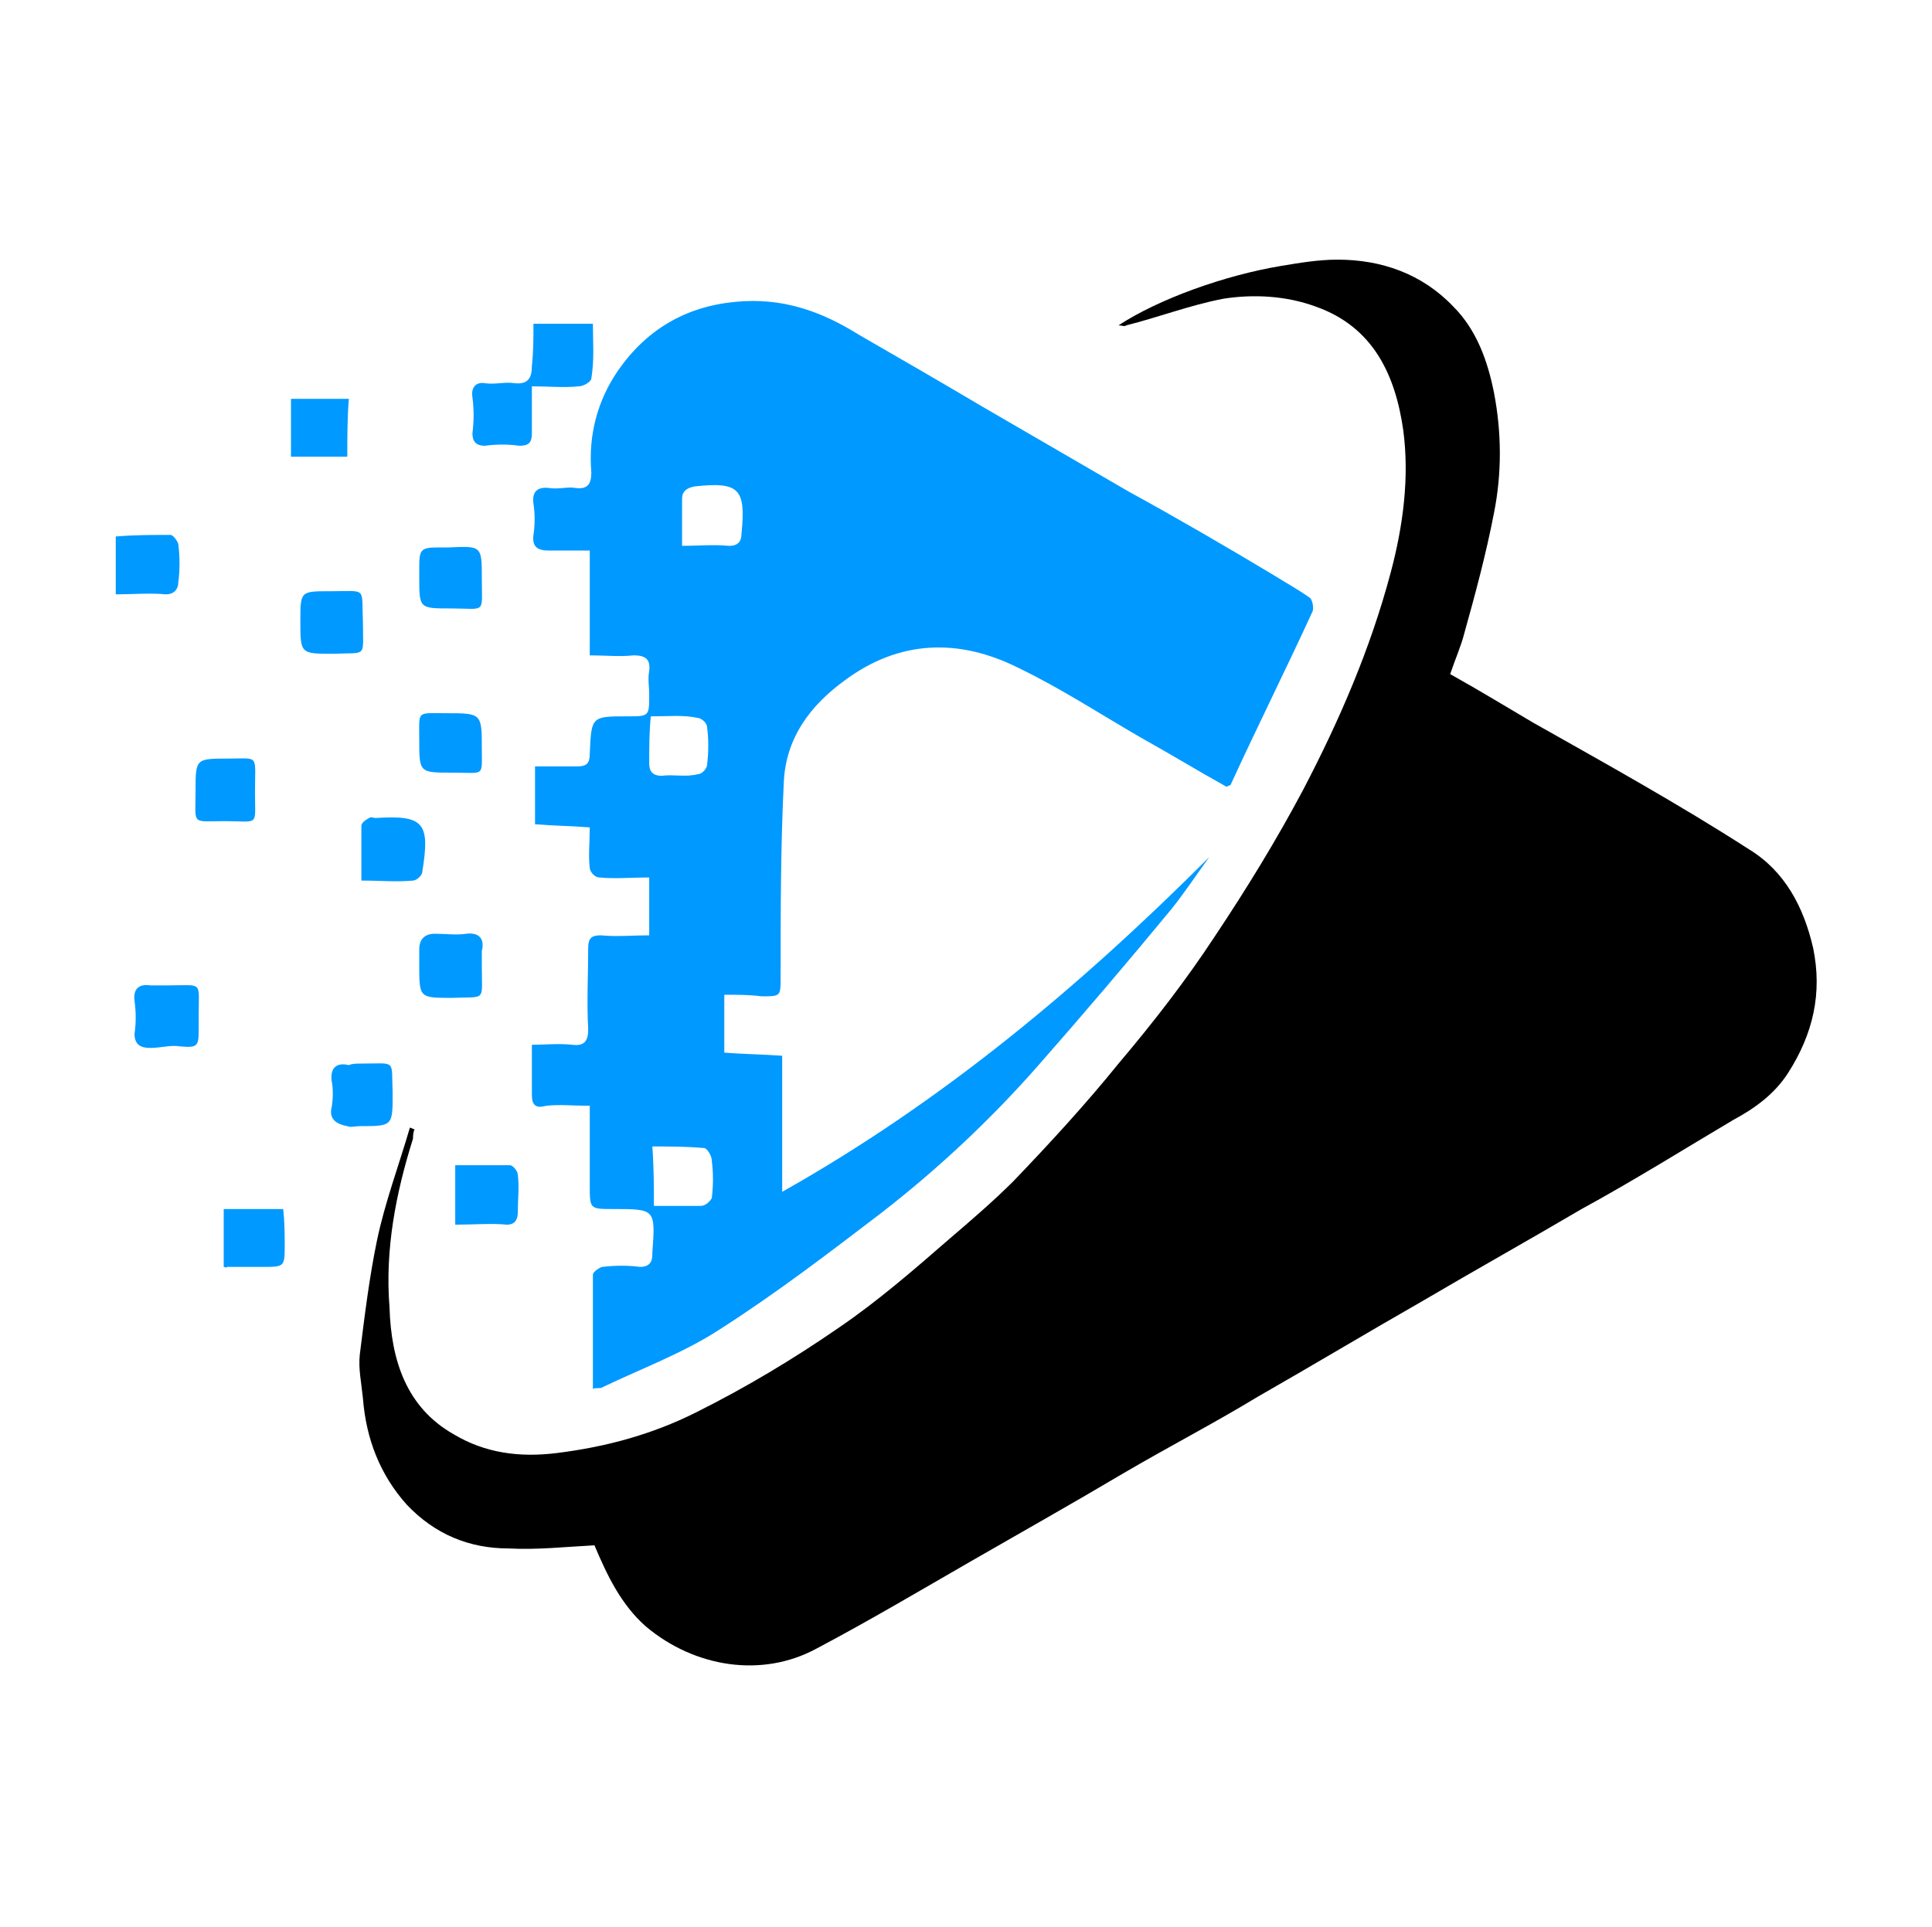 <?xml version="1.0" encoding="utf-8"?>
<!-- Generator: Adobe Illustrator 24.3.0, SVG Export Plug-In . SVG Version: 6.00 Build 0)  -->
<svg version="1.1" id="Слой_1" xmlns="http://www.w3.org/2000/svg" xmlns:xlink="http://www.w3.org/1999/xlink" x="0px" y="0px"
	 viewBox="0 0 123.5 123.2" style="enable-background:new 0 0 123.5 123.2;" xml:space="preserve">
<style type="text/css">
	.st0{fill:#FFFFFF;}
	.st1{fill:#0099FF;}
</style>
<rect class="st0" width="123.5" height="123.2"/>
<g>
	<path d="M38,98.8c-1.9,0.1-3.7,0.3-5.5,0.2C30,99,27.8,98.1,26,96.2c-1.7-1.9-2.6-4.2-2.8-6.8c-0.1-1-0.3-1.9-0.2-2.8
		c0.3-2.4,0.6-4.9,1.1-7.3s1.4-4.8,2.1-7.2c0.1,0,0.2,0.1,0.3,0.1c-0.1,0.2-0.1,0.5-0.1,0.6c-1.1,3.5-1.8,7.1-1.5,10.8
		C25,87,26,90,29,91.7c2,1.2,4.2,1.5,6.6,1.2c3.2-0.4,6.1-1.2,8.9-2.6c3.2-1.6,6.2-3.4,9.1-5.4c2.5-1.7,4.8-3.7,7.1-5.7
		c1.4-1.2,2.8-2.4,4.1-3.7c2.3-2.4,4.6-4.9,6.7-7.5c2.2-2.6,4.3-5.3,6.2-8.2c2-3,3.9-6.1,5.6-9.3c2.3-4.4,4.3-9,5.6-13.9
		c0.8-3,1.2-6.1,0.8-9.1c-0.5-3.5-1.9-6.6-5.6-7.9c-1.9-0.7-4-0.8-5.9-0.5c-2.1,0.4-4.2,1.2-6.2,1.7c-0.1,0.1-0.3,0-0.5,0
		c2.6-1.7,6.8-3.2,10.4-3.8c1.2-0.2,2.4-0.4,3.6-0.4c2.8,0,5.4,0.9,7.4,3c1.5,1.5,2.2,3.5,2.6,5.5c0.5,2.6,0.5,5.2,0,7.7
		c-0.5,2.6-1.2,5.2-1.9,7.7c-0.2,0.8-0.6,1.7-0.9,2.6c1.8,1,3.6,2.1,5.3,3.1c4.6,2.6,9.3,5.2,13.8,8.1c2.3,1.4,3.5,3.7,4.1,6.3
		c0.6,2.9,0,5.5-1.6,8c-0.9,1.4-2.2,2.3-3.5,3c-3.2,1.9-6.4,3.9-9.7,5.7c-3.4,2-6.8,3.9-10.2,5.9c-3.5,2-7,4.1-10.5,6.1
		c-2.8,1.7-5.7,3.2-8.6,4.9c-3.2,1.9-6.4,3.7-9.7,5.6c-3.3,1.9-6.5,3.8-9.9,5.6c-3.5,1.9-7.8,1.2-10.9-1.4
		C39.7,102.6,38.8,100.7,38,98.8z"/>
	<path class="st1" d="M46.3,63.6c0,1.3,0,2.4,0,3.7c1.2,0.1,2.3,0.1,3.7,0.2c0,2.8,0,5.7,0,8.7c10.3-5.8,19.1-13.2,27.3-21.4
		c-0.8,1.1-1.6,2.3-2.4,3.3c-2.8,3.4-5.7,6.8-8.6,10.1c-3,3.4-6.3,6.5-9.9,9.3C53,80.1,49.6,82.7,46,85c-2.3,1.5-5,2.5-7.5,3.7
		c-0.1,0.1-0.4,0-0.6,0.1c0-2.4,0-4.8,0-7.3c0-0.2,0.5-0.5,0.6-0.5c0.8-0.1,1.7-0.1,2.4,0c0.6,0,0.8-0.3,0.8-0.8v-0.1
		c0.2-2.8,0.2-2.8-2.5-2.8c-1.5,0-1.5,0-1.5-1.5c0-1.6,0-3.2,0-5.1c-1,0-1.9-0.1-2.8,0C34.2,70.9,34,70.6,34,70c0-1,0-2,0-3.2
		c0.8,0,1.7-0.1,2.6,0c0.8,0.1,1-0.3,1-1c-0.1-1.7,0-3.5,0-5.2c0-0.6,0.2-0.8,0.8-0.8c1,0.1,2.1,0,3.1,0c0-1.2,0-2.3,0-3.7
		c-1.1,0-2.2,0.1-3.2,0c-0.3,0-0.6-0.4-0.6-0.6c-0.1-0.8,0-1.7,0-2.6c-1.2-0.1-2.3-0.1-3.5-0.2c0-1.2,0-2.4,0-3.7c0.9,0,1.8,0,2.7,0
		c0.6,0,0.8-0.2,0.8-0.8c0.1-2.4,0.1-2.4,2.4-2.4c1.4,0,1.4,0,1.4-1.4c0-0.5-0.1-1,0-1.5c0.1-0.8-0.3-1-1-1c-0.9,0.1-1.8,0-2.8,0
		c0-2.3,0-4.4,0-6.7c-0.9,0-1.7,0-2.6,0c-0.7,0-1.1-0.2-1-1c0.1-0.6,0.1-1.4,0-2c-0.1-0.7,0.2-1.1,1-1c0.6,0.1,1.2-0.1,1.7,0
		c0.8,0.1,1-0.3,1-1c-0.2-2.4,0.4-4.6,1.7-6.5c1.8-2.6,4.3-4.1,7.5-4.4c3-0.3,5.5,0.6,7.9,2.1c2.6,1.5,5.2,3,7.9,4.6
		c3.1,1.8,6.2,3.6,9.3,5.4c3.1,1.7,6.2,3.5,9.2,5.3c0.8,0.5,1.7,1,2.4,1.5c0.2,0.1,0.3,0.7,0.2,0.9c-1.7,3.7-3.5,7.3-5.2,11
		c0,0.1-0.1,0.1-0.3,0.2c-1.8-1-3.6-2.1-5.4-3.1c-2.6-1.5-5.2-3.2-7.9-4.5c-3.8-1.9-7.6-1.8-11.1,0.8c-2.2,1.6-3.8,3.7-3.9,6.6
		c-0.2,4.1-0.2,8.2-0.2,12.4c0,1.2,0,1.2-1.2,1.2C47.9,63.6,47.2,63.6,46.3,63.6z M43.6,34.9c1,0,2-0.1,3,0c0.6,0,0.8-0.3,0.8-0.8
		c0.3-2.9-0.2-3.3-3-3c-0.5,0.1-0.8,0.3-0.8,0.8C43.6,32.9,43.6,33.8,43.6,34.9z M41.6,45.8c-0.1,1-0.1,2-0.1,3
		c0,0.5,0.2,0.8,0.8,0.8c0.8-0.1,1.5,0.1,2.3-0.1c0.3,0,0.6-0.4,0.6-0.6c0.1-0.8,0.1-1.7,0-2.4c0-0.3-0.4-0.6-0.6-0.6
		C43.7,45.7,42.8,45.8,41.6,45.8z M41.8,77.1c1.1,0,2.1,0,3,0c0.3,0,0.6-0.3,0.7-0.5c0.1-0.8,0.1-1.6,0-2.4c0-0.3-0.3-0.8-0.5-0.8
		c-1.1-0.1-2.2-0.1-3.3-0.1C41.8,74.7,41.8,75.9,41.8,77.1z"/>
	<path class="st1" d="M34.1,20.7c1.3,0,2.5,0,3.8,0c0,1.2,0.1,2.3-0.1,3.5c0,0.2-0.5,0.5-0.8,0.5c-1,0.1-1.9,0-3,0c0,1,0,2,0,3
		c0,0.6-0.2,0.8-0.8,0.8c-0.7-0.1-1.5-0.1-2.2,0c-0.6,0-0.8-0.3-0.8-0.8c0.1-0.8,0.1-1.5,0-2.3c-0.1-0.6,0.2-1,0.8-0.9
		c0.6,0.1,1.3-0.1,1.9,0c0.9,0.1,1.1-0.4,1.1-1.1C34.1,22.5,34.1,21.6,34.1,20.7z"/>
	<path class="st1" d="M23.2,39.8c0,2.3,0.3,1.9-1.9,2c-2.1,0-2.1,0-2.1-2.1c0-1.9,0-1.9,1.9-1.9h0.1C23.5,37.8,23.1,37.5,23.2,39.8z
		"/>
	<path class="st1" d="M30.8,37c0,2.3,0.3,1.9-2,1.9c-2,0-2,0-2-2c0-0.2,0-0.5,0-0.6c0-1.2,0.1-1.3,1.3-1.3c0.2,0,0.5,0,0.6,0
		C30.8,34.9,30.8,34.9,30.8,37z"/>
	<path class="st1" d="M30.8,61.8c0,2.3,0.3,1.9-1.9,2c-2.1,0-2.1,0-2.1-2.1c0-0.3,0-0.6,0-1c0-0.6,0.3-1,1-1s1.4,0.1,2,0
		c0.8-0.1,1.2,0.3,1,1.1C30.8,61.1,30.8,61.5,30.8,61.8z"/>
	<path class="st1" d="M10.8,63c2.2,0,1.9-0.3,1.9,1.9c0,0.3,0,0.6,0,1c0,1-0.1,1.1-1.2,1c-0.6-0.1-1.2,0.1-1.9,0.1
		c-0.6,0-1-0.2-1-0.9c0.1-0.7,0.1-1.4,0-2.1c-0.1-0.8,0.3-1.1,1-1C10.1,63,10.5,63,10.8,63z"/>
	<path class="st1" d="M23.1,68c2.3,0,1.9-0.3,2,1.9c0,2.1,0,2.1-2.1,2.1c-0.3,0-0.6,0.1-0.8,0c-0.6-0.1-1.2-0.4-1-1.2
		c0.1-0.6,0.1-1.2,0-1.7c-0.1-0.8,0.3-1.2,1.1-1C22.5,68,22.8,68,23.1,68z"/>
	<path class="st1" d="M23.1,56.3c0-1.2,0-2.3,0-3.5c0-0.2,0.3-0.4,0.5-0.5c0.1-0.1,0.3,0,0.4,0c3.1-0.2,3.5,0.3,3,3.4
		c0,0.3-0.4,0.6-0.6,0.6C25.3,56.4,24.4,56.3,23.1,56.3z"/>
	<path class="st1" d="M7.4,38c0-1.3,0-2.5,0-3.7c1.2-0.1,2.3-0.1,3.5-0.1c0.2,0,0.5,0.5,0.5,0.6c0.1,0.8,0.1,1.7,0,2.4
		c0,0.5-0.3,0.8-0.8,0.8C9.6,37.9,8.5,38,7.4,38z"/>
	<path class="st1" d="M29.1,78.3c0-1.3,0-2.5,0-3.8c1.2,0,2.3,0,3.5,0c0.2,0,0.5,0.4,0.5,0.6c0.1,0.8,0,1.6,0,2.4
		c0,0.5-0.2,0.8-0.7,0.8C31.4,78.2,30.3,78.3,29.1,78.3z"/>
	<path class="st1" d="M28.9,49.4c-2.1,0-2.1,0-2.1-2.1c0-1.9-0.2-1.7,1.7-1.7c2.3,0,2.3,0,2.3,2.3C30.8,49.7,31,49.4,28.9,49.4z"/>
	<path class="st1" d="M16.3,50.6c0,2.3,0.3,1.9-1.9,1.9c-2.2,0-1.9,0.3-1.9-1.9c0-2.1,0-2.1,2.1-2.1C16.6,48.5,16.3,48.2,16.3,50.6z
		"/>
	<path class="st1" d="M14.3,81c0-1.2,0-2.4,0-3.7c1.2,0,2.4,0,3.8,0c0.1,0.8,0.1,1.7,0.1,2.5c0,1.2-0.1,1.2-1.4,1.2
		c-0.8,0-1.5,0-2.3,0C14.5,81.1,14.4,81,14.3,81z"/>
	<path class="st1" d="M22.2,29.2c-1,0-2.1,0-3,0c-0.2,0-0.4,0-0.6,0c0-1.2,0-2.4,0-3.7c1.2,0,2.4,0,3.7,0
		C22.2,26.7,22.2,28,22.2,29.2z"/>
</g>
</svg>
